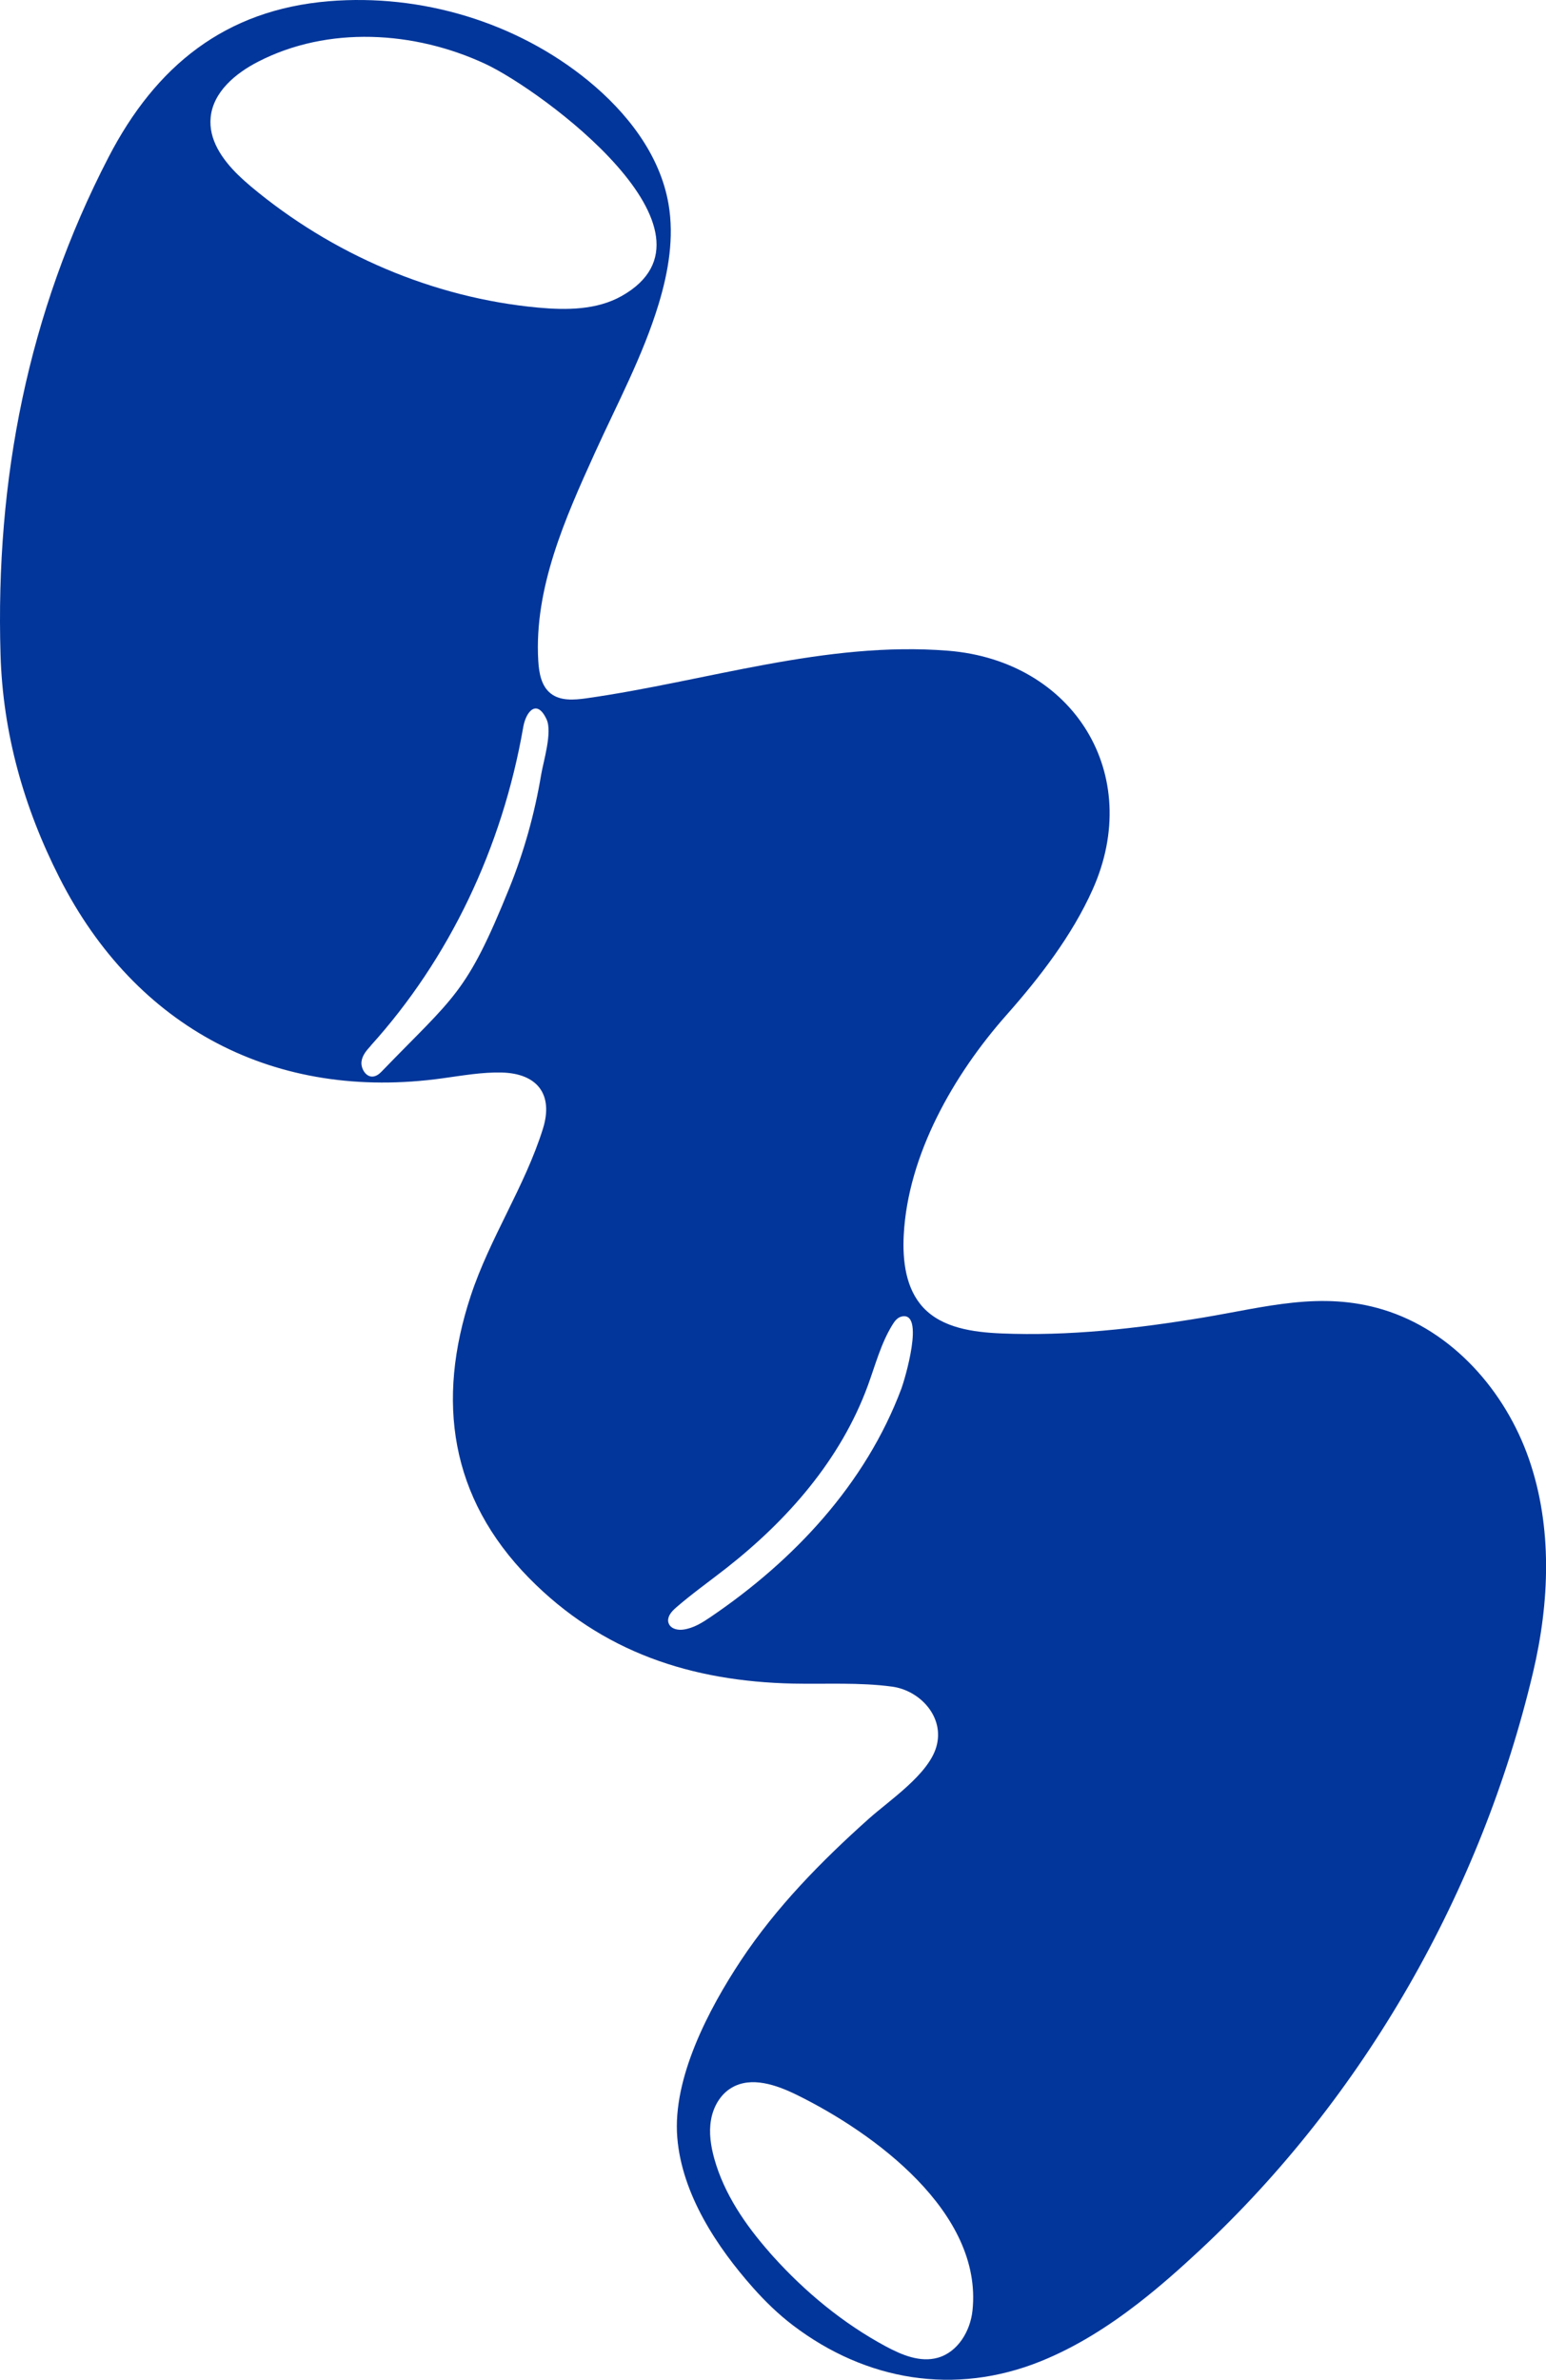 <svg width="128" height="197" viewBox="0 0 128 197" fill="none" xmlns="http://www.w3.org/2000/svg">
<path d="M94.274 190.643C91.771 192.583 89.103 194.279 86.179 195.462C79.065 198.336 71.694 197.09 65.646 192.487C64.454 191.582 63.36 190.518 62.368 189.403C59.341 185.995 56.456 181.625 56.075 176.943C55.67 172.016 58.708 166.269 61.336 162.298C64.249 157.894 67.989 154.082 71.928 150.561C73.632 149.036 76.853 146.908 77.52 144.615C78.244 142.14 76.175 139.932 73.86 139.62C71.169 139.255 68.399 139.426 65.663 139.369C57.283 139.181 49.867 136.803 43.801 130.63C37.257 123.968 36.111 115.951 38.973 107.275C40.552 102.484 43.459 98.217 44.953 93.432C45.836 90.599 44.491 88.858 41.538 88.784C39.913 88.744 38.272 89.04 36.647 89.261C22.829 91.19 11.245 85.131 4.923 72.659C1.971 66.845 0.238 60.7 0.044 54.186C-0.384 39.734 2.296 25.931 8.988 13.01C12.893 5.466 18.633 0.812 27.224 0.101C34.863 -0.531 42.752 1.819 48.698 6.678C51.913 9.312 54.649 12.806 55.35 16.896C55.824 19.65 55.345 22.483 54.535 25.158C53.23 29.465 51.087 33.442 49.234 37.527C46.805 42.88 44.212 48.684 44.565 54.692C44.622 55.688 44.81 56.791 45.597 57.406C46.401 58.043 47.547 57.946 48.561 57.804C58.503 56.393 68.331 53.059 78.483 53.867C88.904 54.698 94.73 64.12 90.46 73.644C88.767 77.427 86.094 80.904 83.317 84.038C78.968 88.954 75.171 95.577 74.824 102.239C74.715 104.367 74.989 106.683 76.442 108.242C78.022 109.932 80.553 110.279 82.867 110.381C88.493 110.62 94.114 109.983 99.655 109.061C104.763 108.208 109.386 106.854 114.511 108.412C120.234 110.148 124.624 115.126 126.585 120.77C128.545 126.414 128.3 132.633 126.927 138.442C122.645 156.546 112.955 173.586 99.325 186.285C97.706 187.793 96.035 189.278 94.279 190.638L94.274 190.643ZM19.728 14.49C20.064 14.82 20.418 15.133 20.765 15.428C27.463 21.038 35.855 24.663 44.565 25.465C46.919 25.681 49.416 25.664 51.474 24.503C60.823 19.223 44.867 7.475 40.181 5.29C34.298 2.547 27.144 2.132 21.37 5.108C19.494 6.069 17.647 7.617 17.442 9.711C17.259 11.543 18.371 13.164 19.728 14.495V14.49ZM63.713 186.456C63.804 186.558 63.896 186.661 63.987 186.763C66.672 189.744 69.813 192.339 73.347 194.239C74.67 194.95 76.186 195.582 77.634 195.178C79.299 194.717 80.342 192.97 80.518 191.258C81.374 183.116 72.315 176.528 65.959 173.41C64.266 172.579 62.191 171.862 60.566 172.829C59.632 173.381 59.05 174.417 58.868 175.486C58.68 176.556 58.851 177.654 59.141 178.701C59.956 181.614 61.712 184.18 63.719 186.456H63.713ZM55.339 133.947C55.299 134.106 55.305 134.271 55.385 134.436C55.59 134.857 56.137 134.96 56.576 134.897C57.425 134.783 58.155 134.317 58.851 133.845C65.714 129.185 71.66 122.875 74.635 114.938C74.881 114.278 76.631 108.492 74.635 108.987C74.293 109.072 74.065 109.374 73.883 109.676C72.942 111.2 72.475 112.993 71.854 114.694C69.596 120.855 65.178 125.857 60.128 129.816C58.725 130.915 57.272 131.944 55.932 133.111C55.681 133.333 55.413 133.628 55.339 133.947ZM30.701 86.565C30.359 86.94 30 87.344 29.932 87.873C29.863 88.408 30.245 89.091 30.776 89.119C31.089 89.136 31.363 88.943 31.573 88.727C37.639 82.445 38.602 82.337 42.171 73.513C43.379 70.52 44.269 67.362 44.81 64.097C44.987 63.05 45.745 60.609 45.255 59.551C44.457 57.827 43.55 58.879 43.322 60.188C41.584 70.19 37.183 79.385 30.696 86.559L30.701 86.565Z" fill="#02369A"/>
</svg>
